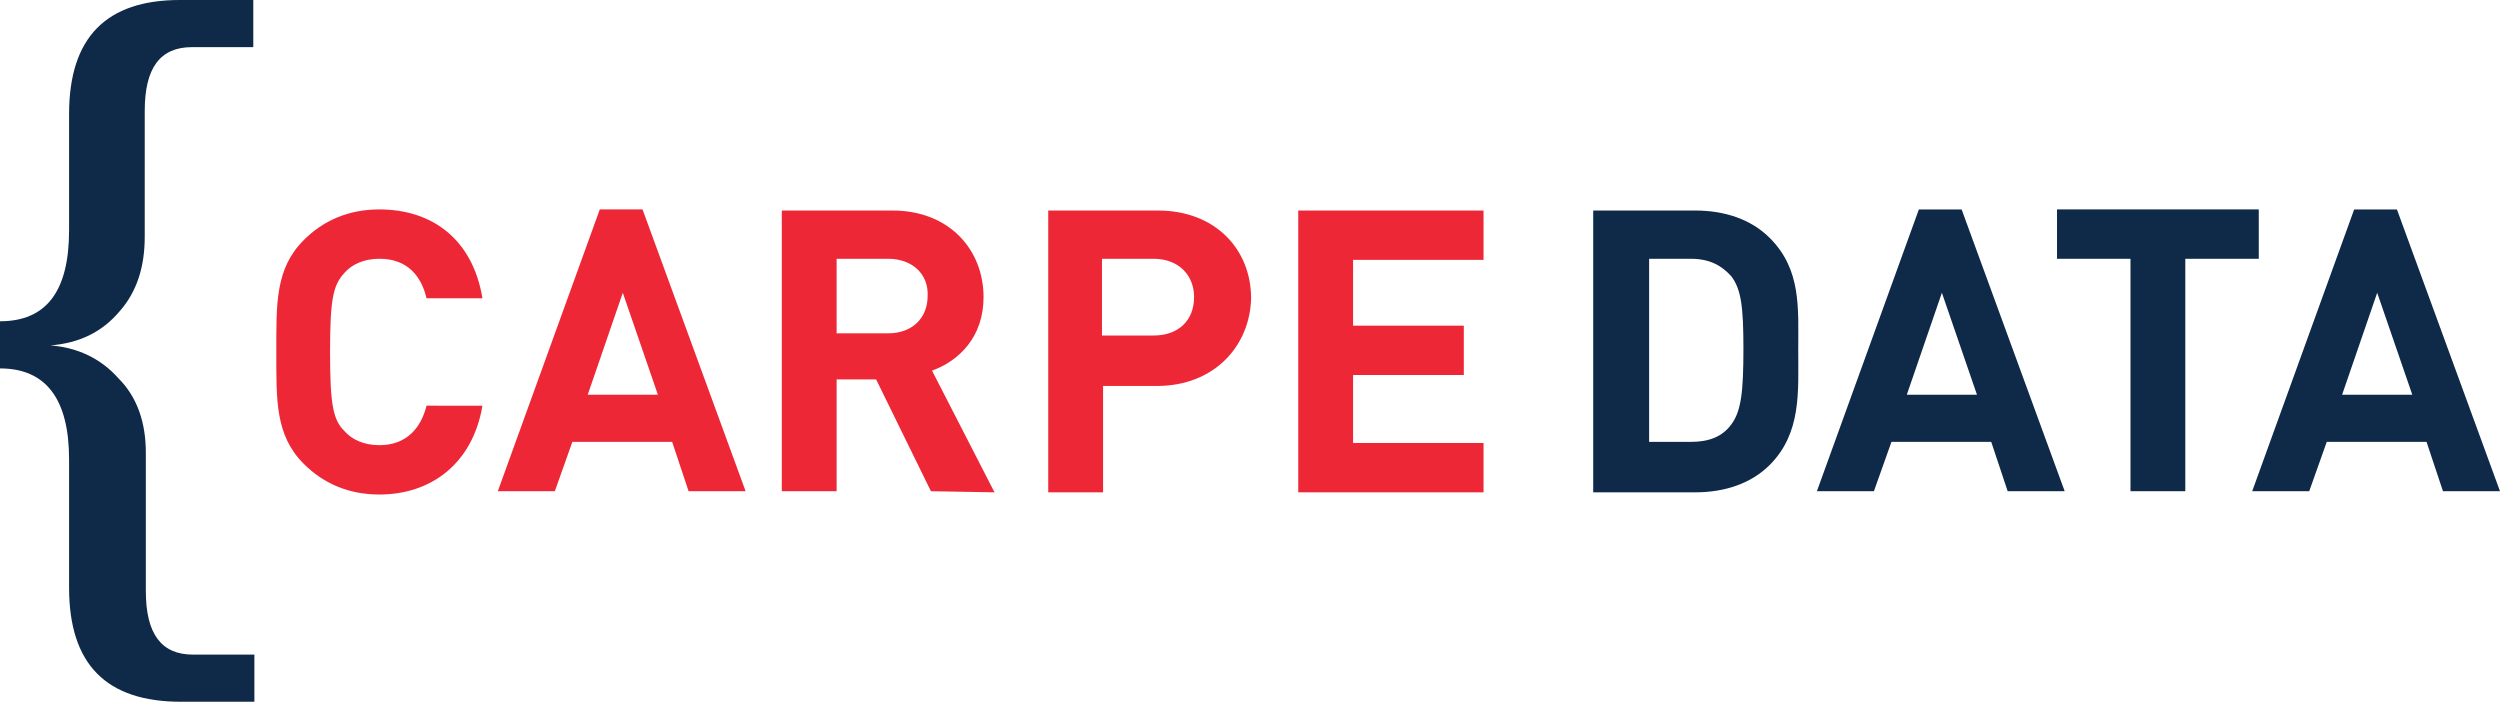 <svg viewBox="0 0 228 64" xmlns="http://www.w3.org/2000/svg"><path d="M34.6 45.1c-2.8 0-5.1-1-6.9-2.8-2.6-2.6-2.5-5.8-2.5-10.2s-.1-7.6 2.5-10.2c1.8-1.8 4.1-2.8 6.9-2.8 4.8 0 8.5 2.7 9.4 8.1h-5.1c-.5-2.1-1.8-3.6-4.3-3.6-1.4 0-2.5.5-3.2 1.3-1 1.1-1.3 2.3-1.3 7.2s.3 6.2 1.3 7.2c.7.8 1.8 1.3 3.2 1.3 2.5 0 3.8-1.6 4.3-3.6H44c-.9 5.3-4.7 8.1-9.4 8.1zm28.2-.3l-1.5-4.5h-9.1l-1.6 4.5h-5.2l9.3-25.7h3.9L68 44.8zm-6-18.1L53.6 36H60zm28.1 18.1l-5-10.2h-3.6v10.2h-5V19.2h10.1c5.2 0 8.3 3.6 8.3 7.9 0 3.6-2.2 5.8-4.7 6.7l5.7 11.1zM81 23.6h-4.7v6.8H81c2.2 0 3.6-1.4 3.6-3.4.1-2-1.4-3.4-3.6-3.4zm24.5 11.6h-4.9v9.7h-5V19.2h10c5.3 0 8.5 3.6 8.5 8-.1 4.3-3.3 8-8.6 8zm-.3-11.6h-4.7v7h4.7c2.3 0 3.7-1.4 3.7-3.5 0-2-1.4-3.5-3.7-3.5zm13.2 21.2V19.2h16.9v4.5h-11.9v6h10.1v4.5h-10.1v6.2h11.9v4.5h-16.9z" fill="#ee2737"/><path d="M161.4 42.4c-1.7 1.7-4.1 2.5-6.8 2.5h-9.3V19.2h9.3c2.7 0 5.1.8 6.8 2.5 2.9 2.9 2.6 6.4 2.6 10.3 0 3.7.3 7.5-2.6 10.4zm-3.5-17.2c-.9-1-2-1.6-3.7-1.6h-3.8v16.7h3.8c1.7 0 2.9-.5 3.7-1.6.9-1.2 1.1-3 1.1-6.9 0-3.8-.2-5.4-1.1-6.6zm25.2 19.6l-1.5-4.5h-9.1l-1.6 4.5h-5.2l9.3-25.7h3.9l9.4 25.7zm-6-18.1l-3.2 9.3h6.4zm22.2-3.1v21.2h-5V23.6h-6.7v-4.5H206v4.5zm23.5 21.2l-1.5-4.5h-9.1l-1.6 4.5h-5.2l9.3-25.7h3.9l9.4 25.7zm-6-18.1l-3.2 9.3h6.4zm-193.6 33h-5.6c-2.9 0-4.3-1.9-4.3-5.8V41.3c0-2.8-.8-5.1-2.5-6.8-1.6-1.8-3.7-2.8-6.2-3 2.6-.2 4.7-1.2 6.3-3.1 1.6-1.8 2.3-4.1 2.3-6.8V10.1c0-3.9 1.4-5.8 4.3-5.8h5.6V0h-6.7C9.7 0 6.3 3.4 6.3 10.4V21c0 5.6-2.1 8.3-6.3 8.3v4.3c4.2 0 6.3 2.8 6.3 8.3v11.7c0 7 3.4 10.4 10.2 10.4h6.7z" fill="#0f2949"/></svg>
